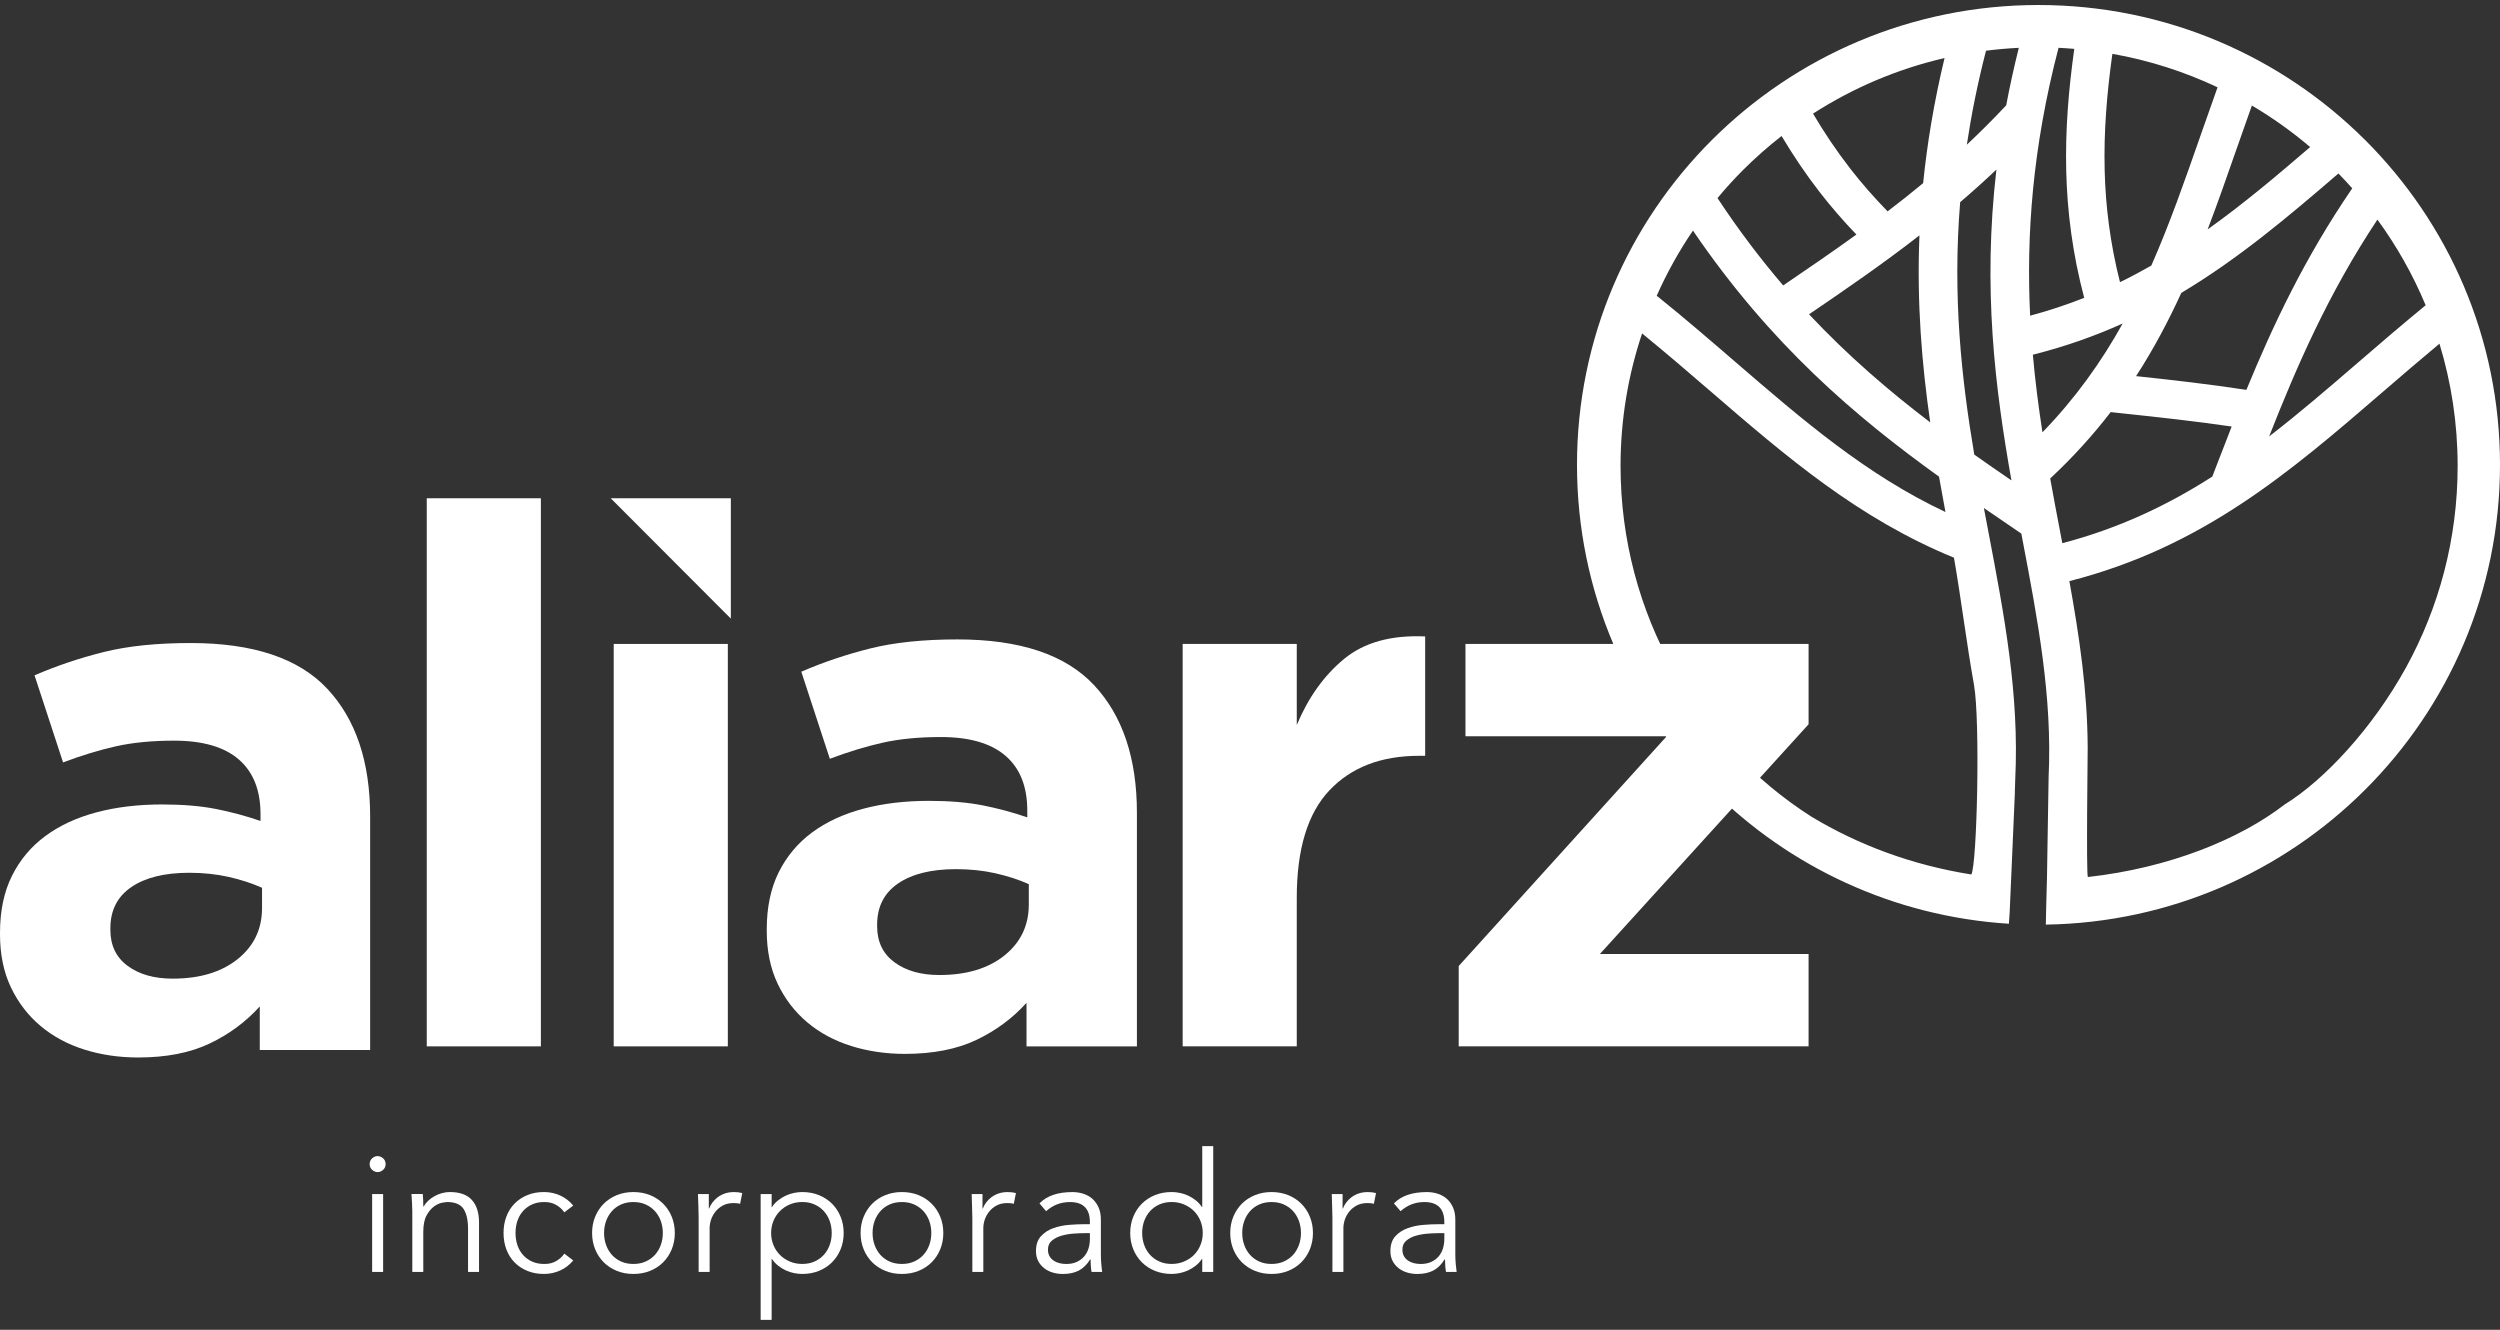 <svg xmlns="http://www.w3.org/2000/svg" width="188" height="100" viewBox="0 0 188 100" fill="none"><rect x="0" y="0" width="188" height="100" fill="#333333" stroke="none"/><path fill-rule="evenodd" clip-rule="evenodd" d="M171.826 60.482C168.424 63.116 163.112 65.272 157.006 65.952C156.877 65.638 156.996 56.501 156.994 56.175C156.97 51.942 156.37 47.864 155.616 43.701C165.663 41.133 172.184 35.513 179.254 29.415C180.619 28.238 182.006 27.043 183.448 25.845C184.334 28.753 184.815 31.837 184.815 35.035C184.815 40.535 183.406 45.704 180.931 50.199C178.409 54.778 174.777 58.663 171.826 60.484V60.482ZM154.928 40.018C154.675 38.691 154.419 37.347 154.175 35.982C155.912 34.363 157.411 32.697 158.723 30.99L159.725 31.098C162.363 31.379 165.064 31.673 167.823 32.075C167.443 33.046 167.071 34.009 166.702 34.964L166.365 35.84C163.025 37.975 159.381 39.723 155.086 40.849C155.034 40.573 154.981 40.296 154.928 40.019V40.018ZM153.592 32.51C153.3 30.62 153.048 28.681 152.87 26.675C155.31 26.061 157.544 25.266 159.626 24.327C158.034 27.188 156.101 29.921 153.592 32.51ZM154.802 3.594C155.199 3.612 155.592 3.644 155.986 3.676C155.56 6.719 155.303 9.76 155.381 12.889C155.458 15.966 155.861 19.112 156.733 22.398C155.44 22.907 154.09 23.36 152.666 23.74C152.375 17.767 152.823 11.181 154.802 3.594ZM158.851 4.048C161.631 4.54 164.283 5.396 166.76 6.565C166.33 7.763 165.907 8.965 165.493 10.155C164.312 13.54 163.168 16.82 161.779 19.971C161.012 20.408 160.23 20.828 159.423 21.22C158.686 18.31 158.339 15.531 158.271 12.822C158.196 9.86 158.444 6.96 158.851 4.05V4.048ZM169.342 7.935C170.892 8.852 172.358 9.897 173.723 11.058C171.173 13.253 168.667 15.36 166.016 17.25C166.781 15.242 167.495 13.194 168.224 11.107C168.586 10.067 168.959 9.008 169.342 7.935ZM176.889 14.162C173.33 19.364 170.935 24.433 168.929 29.318C166.075 28.882 163.321 28.572 160.633 28.285C161.949 26.254 163.054 24.165 164.034 22.025C168.295 19.481 172.014 16.349 175.849 13.045C176.205 13.408 176.551 13.782 176.889 14.162ZM178.782 16.513C180.229 18.498 181.453 20.658 182.409 22.956C180.672 24.38 179 25.816 177.363 27.229C175.108 29.174 172.91 31.067 170.639 32.819C172.709 27.562 175.082 22.085 178.782 16.513ZM150.866 7.921C149.887 8.964 148.901 9.949 147.906 10.882C148.245 8.621 148.714 6.271 149.348 3.813C150.161 3.71 150.984 3.637 151.815 3.597C151.445 5.075 151.131 6.515 150.866 7.921ZM148.465 34.186C147.5 28.448 146.825 22.277 147.404 15.203C148.316 14.424 149.224 13.609 150.13 12.752C149.09 21.692 150.029 29.197 151.261 36.126C150.335 35.493 149.402 34.849 148.465 34.186ZM148.244 65.761C143.784 65.052 139.772 63.549 136.231 61.422C131.966 58.708 128.375 54.89 125.855 50.388C123.314 45.85 121.865 40.613 121.865 35.035C121.865 31.552 122.439 28.204 123.485 25.073C125.269 26.529 126.963 27.986 128.621 29.415C134.35 34.357 139.723 38.98 146.938 41.938C147.501 45.179 147.882 48.359 148.442 51.485C148.924 54.169 148.673 65.066 148.244 65.76V65.761ZM145.814 35.844C145.972 36.74 146.135 37.627 146.299 38.504C140.343 35.704 135.573 31.593 130.512 27.229C128.599 25.579 126.644 23.894 124.585 22.238C125.351 20.52 126.261 18.879 127.31 17.34C133.158 25.933 139.566 31.352 145.814 35.844ZM131.084 12.779C131.992 11.87 132.96 11.021 133.974 10.227C134.839 11.676 135.786 13.091 136.851 14.462C137.684 15.534 138.596 16.593 139.601 17.638C137.748 18.978 135.904 20.235 134.095 21.465C132.41 19.496 130.756 17.323 129.155 14.896C129.766 14.162 130.408 13.454 131.084 12.778V12.779ZM145.153 31.762C142.097 29.437 139.028 26.818 136.04 23.636C138.756 21.787 141.544 19.877 144.343 17.7C144.133 22.787 144.526 27.412 145.153 31.762ZM146.23 4.367C145.434 7.682 144.92 10.806 144.621 13.772C143.731 14.51 142.84 15.214 141.947 15.895C140.93 14.852 139.994 13.782 139.14 12.683C138.086 11.325 137.166 9.944 136.34 8.544C139.329 6.623 142.662 5.189 146.23 4.366V4.367ZM177.834 10.507C171.554 4.248 162.878 0.377 153.295 0.377C143.712 0.377 135.037 4.248 128.756 10.506C122.474 16.764 118.59 25.409 118.59 34.958C118.59 44.507 122.476 53.153 128.756 59.411C134.545 65.18 142.372 68.917 151.068 69.466L151.126 68.625L151.238 66.081L151.379 62.837L151.519 59.594H151.515L151.547 58.578C151.854 52.213 150.725 46.282 149.531 40.015C149.417 39.415 149.302 38.811 149.188 38.203C149.904 38.694 150.617 39.179 151.325 39.662C151.824 40.002 150.85 39.34 152.004 40.127C152.031 40.267 152.057 40.409 152.084 40.549C153.244 46.639 154.34 52.405 154.056 58.416L153.933 66.002L153.87 68.352L153.847 69.531C163.21 69.386 171.675 65.547 177.834 59.41C184.115 53.152 188 44.506 188 34.957C188 25.408 184.115 16.762 177.834 10.504V10.507Z" fill="white"></path><path fill-rule="evenodd" clip-rule="evenodd" d="M19.705 68.287C19.705 69.867 19.093 71.148 17.87 72.126C16.647 73.105 15.019 73.594 12.986 73.594C11.593 73.594 10.464 73.274 9.598 72.633C8.732 71.994 8.3 71.091 8.3 69.924V69.811C8.3 68.456 8.826 67.421 9.88 66.705C10.934 65.99 12.383 65.632 14.228 65.632C15.282 65.632 16.27 65.736 17.192 65.943C18.114 66.15 18.952 66.423 19.705 66.762V68.286V68.287ZM27.835 78.958V61.399C27.835 57.295 26.762 54.097 24.617 51.801C22.471 49.505 19.046 48.356 14.341 48.356C11.781 48.356 9.598 48.582 7.791 49.035C5.983 49.486 4.253 50.07 2.597 50.785L4.743 57.334C6.135 56.808 7.462 56.403 8.723 56.121C9.984 55.839 11.443 55.697 13.099 55.697C15.244 55.697 16.862 56.167 17.954 57.108C19.046 58.05 19.591 59.423 19.591 61.229V61.737C18.499 61.361 17.38 61.06 16.232 60.833C15.084 60.608 13.738 60.495 12.195 60.495C10.388 60.495 8.742 60.693 7.254 61.088C5.768 61.483 4.488 62.075 3.415 62.866C2.342 63.657 1.505 64.653 0.902 65.859C0.301 67.064 0 68.495 0 70.151V70.263C0 71.769 0.273 73.096 0.818 74.244C1.365 75.392 2.108 76.361 3.048 77.152C3.989 77.943 5.09 78.535 6.351 78.93C7.611 79.325 8.958 79.523 10.388 79.523C12.496 79.523 14.283 79.175 15.752 78.479C17.22 77.782 18.48 76.851 19.535 75.684V78.959H27.834L27.835 78.958Z" fill="white"></path><path fill-rule="evenodd" clip-rule="evenodd" d="M40.674 78.686V37.47H32.092V78.686H40.674Z" fill="white"></path><path fill-rule="evenodd" clip-rule="evenodd" d="M54.733 78.686V48.424H46.151V78.686H54.733Z" fill="white"></path><path fill-rule="evenodd" clip-rule="evenodd" d="M54.959 46.52V37.47H45.926L54.959 46.52Z" fill="white"></path><path fill-rule="evenodd" clip-rule="evenodd" d="M77.366 68.015C77.366 69.595 76.754 70.875 75.531 71.854C74.308 72.832 72.68 73.321 70.647 73.321C69.254 73.321 68.125 73.002 67.259 72.361C66.393 71.721 65.96 70.818 65.96 69.652V69.539C65.96 68.184 66.487 67.149 67.541 66.433C68.595 65.717 70.044 65.36 71.889 65.36C72.943 65.36 73.93 65.464 74.853 65.671C75.775 65.878 76.613 66.151 77.366 66.489V68.013V68.015ZM85.496 78.686V61.126C85.496 57.023 84.423 53.825 82.278 51.528C80.132 49.232 76.707 48.084 72.002 48.084C69.442 48.084 67.259 48.31 65.452 48.762C63.644 49.214 61.913 49.797 60.258 50.512L62.404 57.062C63.796 56.535 65.123 56.131 66.384 55.849C67.645 55.567 69.104 55.425 70.76 55.425C72.905 55.425 74.523 55.895 75.615 56.836C76.707 57.778 77.252 59.151 77.252 60.959V61.466C76.16 61.09 75.041 60.788 73.893 60.562C72.745 60.337 71.399 60.224 69.856 60.224C68.049 60.224 66.403 60.422 64.915 60.817C63.429 61.212 62.149 61.804 61.076 62.595C60.003 63.386 59.166 64.383 58.563 65.588C57.961 66.793 57.66 68.223 57.66 69.88V69.993C57.66 71.498 57.933 72.825 58.478 73.973C59.025 75.121 59.768 76.09 60.708 76.881C61.649 77.672 62.749 78.264 64.01 78.659C65.271 79.054 66.617 79.252 68.047 79.252C70.155 79.252 71.943 78.904 73.412 78.207C74.879 77.511 76.141 76.579 77.194 75.412V78.687H85.494L85.496 78.686Z" fill="white"></path><path fill-rule="evenodd" clip-rule="evenodd" d="M107.172 56.836V47.859C104.612 47.746 102.579 48.31 101.074 49.552C99.569 50.794 98.383 52.451 97.517 54.52V48.423H88.936V78.686H97.517V67.507C97.517 63.856 98.335 61.165 99.974 59.433C101.611 57.702 103.86 56.836 106.72 56.836H107.172Z" fill="white"></path><path fill-rule="evenodd" clip-rule="evenodd" d="M136.005 78.686V71.742H120.31L136.005 54.465V48.424H110.203V55.369H125.334L109.695 72.645V78.686H136.005Z" fill="white"></path><path fill-rule="evenodd" clip-rule="evenodd" d="M28.811 95.649H27.985V89.793H28.811V95.649ZM28.999 87.54C28.999 87.716 28.937 87.86 28.811 87.973C28.686 88.085 28.548 88.142 28.399 88.142C28.25 88.142 28.111 88.085 27.985 87.973C27.86 87.86 27.797 87.716 27.797 87.54C27.797 87.365 27.86 87.221 27.985 87.108C28.111 86.995 28.249 86.939 28.399 86.939C28.549 86.939 28.687 86.995 28.811 87.108C28.937 87.221 28.999 87.365 28.999 87.54Z" fill="white"></path><path fill-rule="evenodd" clip-rule="evenodd" d="M31.793 89.793C31.809 89.952 31.82 90.107 31.824 90.261C31.828 90.415 31.831 90.572 31.831 90.73H31.856C31.947 90.572 32.065 90.426 32.206 90.291C32.348 90.159 32.507 90.043 32.681 89.948C32.857 89.852 33.042 89.776 33.238 89.722C33.435 89.669 33.628 89.641 33.819 89.641C34.57 89.641 35.126 89.839 35.484 90.235C35.842 90.631 36.023 91.196 36.023 91.931V95.647H35.197V92.406C35.197 91.755 35.084 91.257 34.859 90.911C34.633 90.565 34.217 90.392 33.606 90.392C33.565 90.392 33.449 90.408 33.257 90.442C33.065 90.476 32.862 90.567 32.65 90.718C32.437 90.868 32.248 91.094 32.081 91.393C31.915 91.694 31.831 92.11 31.831 92.644V95.647H31.005V91.08C31.005 90.921 30.998 90.721 30.986 90.48C30.973 90.238 30.958 90.008 30.942 89.791H31.793V89.793Z" fill="white"></path><path fill-rule="evenodd" clip-rule="evenodd" d="M42.434 91.17C42.292 90.953 42.094 90.769 41.84 90.62C41.586 90.47 41.296 90.394 40.97 90.394C40.628 90.387 40.322 90.439 40.05 90.557C39.78 90.674 39.548 90.837 39.356 91.045C39.164 91.254 39.017 91.501 38.917 91.789C38.817 92.078 38.767 92.388 38.767 92.722C38.767 93.055 38.817 93.366 38.917 93.654C39.017 93.943 39.163 94.191 39.356 94.399C39.548 94.608 39.78 94.77 40.05 94.886C40.321 95.003 40.628 95.057 40.97 95.049C41.296 95.049 41.586 94.974 41.84 94.824C42.094 94.673 42.292 94.49 42.434 94.273L43.11 94.786C42.818 95.128 42.488 95.38 42.121 95.543C41.754 95.706 41.37 95.791 40.969 95.8C40.494 95.809 40.064 95.735 39.681 95.581C39.297 95.427 38.969 95.211 38.698 94.936C38.427 94.661 38.22 94.334 38.079 93.954C37.937 93.574 37.866 93.163 37.866 92.721C37.866 92.278 37.936 91.867 38.079 91.489C38.22 91.109 38.427 90.782 38.698 90.506C38.969 90.23 39.297 90.016 39.681 89.862C40.064 89.707 40.494 89.635 40.969 89.642C41.37 89.651 41.754 89.736 42.121 89.899C42.488 90.062 42.818 90.314 43.11 90.656L42.434 91.17Z" fill="white"></path><path fill-rule="evenodd" clip-rule="evenodd" d="M50.746 92.722C50.746 93.164 50.668 93.573 50.514 93.949C50.36 94.325 50.144 94.649 49.87 94.925C49.594 95.201 49.267 95.415 48.887 95.569C48.507 95.724 48.089 95.801 47.629 95.801C47.169 95.801 46.763 95.725 46.384 95.569C46.004 95.415 45.677 95.2 45.401 94.925C45.126 94.649 44.911 94.325 44.757 93.949C44.603 93.573 44.525 93.164 44.525 92.722C44.525 92.279 44.602 91.871 44.757 91.495C44.911 91.12 45.127 90.794 45.401 90.518C45.677 90.243 46.004 90.028 46.384 89.874C46.764 89.72 47.179 89.642 47.629 89.642C48.079 89.642 48.507 89.72 48.887 89.874C49.267 90.028 49.594 90.244 49.87 90.518C50.145 90.794 50.36 91.119 50.514 91.495C50.668 91.871 50.746 92.279 50.746 92.722ZM49.844 92.722C49.844 92.397 49.792 92.093 49.688 91.808C49.584 91.525 49.436 91.278 49.244 91.07C49.052 90.862 48.821 90.696 48.55 90.575C48.279 90.453 47.972 90.393 47.63 90.393C47.288 90.393 46.981 90.453 46.71 90.575C46.439 90.696 46.21 90.861 46.022 91.07C45.834 91.278 45.688 91.525 45.583 91.808C45.479 92.091 45.426 92.396 45.426 92.722C45.426 93.048 45.479 93.352 45.583 93.635C45.687 93.919 45.834 94.166 46.022 94.374C46.21 94.582 46.439 94.747 46.71 94.868C46.981 94.989 47.288 95.049 47.63 95.049C47.972 95.049 48.279 94.989 48.55 94.868C48.821 94.747 49.052 94.582 49.244 94.374C49.436 94.164 49.584 93.919 49.688 93.635C49.792 93.352 49.844 93.048 49.844 92.722Z" fill="white"></path><path fill-rule="evenodd" clip-rule="evenodd" d="M52.539 91.62C52.539 91.362 52.533 91.099 52.521 90.832C52.508 90.565 52.498 90.219 52.489 89.793H53.303V90.882H53.328C53.387 90.723 53.469 90.571 53.578 90.426C53.687 90.28 53.818 90.149 53.973 90.032C54.127 89.916 54.307 89.822 54.511 89.75C54.715 89.679 54.947 89.644 55.205 89.644C55.438 89.644 55.643 89.669 55.818 89.719L55.655 90.532C55.546 90.491 55.388 90.47 55.179 90.47C54.862 90.47 54.591 90.53 54.365 90.651C54.14 90.772 53.952 90.927 53.803 91.114C53.652 91.302 53.542 91.504 53.471 91.721C53.4 91.937 53.364 92.147 53.364 92.346V95.65H52.538V91.62H52.539Z" fill="white"></path><path fill-rule="evenodd" clip-rule="evenodd" d="M57.201 89.793H58.027V90.769H58.052C58.185 90.569 58.344 90.398 58.527 90.257C58.711 90.115 58.902 89.998 59.102 89.906C59.303 89.814 59.509 89.748 59.722 89.705C59.935 89.664 60.136 89.642 60.328 89.642C60.787 89.642 61.207 89.72 61.585 89.874C61.965 90.028 62.292 90.244 62.568 90.518C62.844 90.794 63.058 91.119 63.212 91.495C63.366 91.871 63.444 92.279 63.444 92.722C63.444 93.164 63.368 93.573 63.212 93.949C63.058 94.325 62.844 94.649 62.568 94.925C62.292 95.201 61.965 95.415 61.585 95.569C61.206 95.724 60.787 95.801 60.328 95.801C60.136 95.801 59.935 95.78 59.722 95.739C59.509 95.697 59.303 95.631 59.102 95.538C58.902 95.447 58.71 95.33 58.527 95.187C58.343 95.046 58.185 94.874 58.052 94.674H58.027V99.254H57.201V89.794V89.793ZM62.545 92.721C62.545 92.396 62.493 92.091 62.389 91.807C62.285 91.524 62.137 91.277 61.945 91.069C61.753 90.861 61.521 90.695 61.251 90.574C60.98 90.452 60.673 90.392 60.331 90.392C59.989 90.392 59.676 90.452 59.392 90.574C59.109 90.695 58.862 90.859 58.654 91.069C58.444 91.277 58.283 91.524 58.165 91.807C58.048 92.09 57.989 92.395 57.989 92.721C57.989 93.046 58.048 93.351 58.165 93.634C58.282 93.918 58.444 94.164 58.654 94.372C58.862 94.581 59.109 94.746 59.392 94.866C59.675 94.988 59.989 95.048 60.331 95.048C60.673 95.048 60.98 94.988 61.251 94.866C61.521 94.746 61.753 94.581 61.945 94.372C62.137 94.163 62.285 93.918 62.389 93.634C62.493 93.351 62.545 93.046 62.545 92.721Z" fill="white"></path><path fill-rule="evenodd" clip-rule="evenodd" d="M70.937 92.722C70.937 93.164 70.859 93.573 70.705 93.949C70.551 94.325 70.335 94.649 70.061 94.925C69.785 95.201 69.458 95.415 69.078 95.569C68.698 95.724 68.278 95.801 67.82 95.801C67.361 95.801 66.954 95.725 66.575 95.569C66.195 95.415 65.868 95.2 65.592 94.925C65.317 94.649 65.102 94.325 64.948 93.949C64.794 93.573 64.716 93.164 64.716 92.722C64.716 92.279 64.793 91.871 64.948 91.495C65.102 91.12 65.318 90.794 65.592 90.518C65.867 90.243 66.195 90.028 66.575 89.874C66.955 89.72 67.37 89.642 67.82 89.642C68.269 89.642 68.698 89.72 69.078 89.874C69.458 90.028 69.785 90.244 70.061 90.518C70.336 90.794 70.551 91.119 70.705 91.495C70.859 91.871 70.937 92.279 70.937 92.722ZM70.035 92.722C70.035 92.397 69.983 92.093 69.879 91.808C69.775 91.525 69.627 91.278 69.435 91.07C69.243 90.862 69.011 90.696 68.741 90.575C68.47 90.453 68.163 90.393 67.821 90.393C67.479 90.393 67.173 90.453 66.901 90.575C66.63 90.696 66.401 90.861 66.213 91.07C66.025 91.278 65.878 91.525 65.774 91.808C65.67 92.091 65.618 92.396 65.618 92.722C65.618 93.048 65.67 93.352 65.774 93.635C65.878 93.919 66.025 94.166 66.213 94.374C66.401 94.582 66.63 94.747 66.901 94.868C67.172 94.989 67.479 95.049 67.821 95.049C68.163 95.049 68.47 94.989 68.741 94.868C69.011 94.747 69.243 94.582 69.435 94.374C69.627 94.164 69.775 93.919 69.879 93.635C69.983 93.352 70.035 93.048 70.035 92.722Z" fill="white"></path><path fill-rule="evenodd" clip-rule="evenodd" d="M73.12 91.62C73.12 91.362 73.114 91.099 73.101 90.832C73.089 90.565 73.079 90.219 73.07 89.793H73.883V90.882H73.908C73.967 90.723 74.05 90.571 74.159 90.426C74.268 90.28 74.398 90.149 74.554 90.032C74.708 89.916 74.887 89.822 75.091 89.75C75.296 89.679 75.528 89.644 75.786 89.644C76.019 89.644 76.223 89.669 76.399 89.719L76.236 90.532C76.128 90.491 75.969 90.47 75.761 90.47C75.444 90.47 75.173 90.53 74.947 90.651C74.722 90.772 74.535 90.927 74.385 91.114C74.234 91.302 74.124 91.504 74.052 91.721C73.982 91.937 73.946 92.147 73.946 92.346V95.65H73.12V91.62Z" fill="white"></path><path fill-rule="evenodd" clip-rule="evenodd" d="M81.96 92.059V91.909C81.96 90.9 81.46 90.394 80.458 90.394C79.774 90.394 79.177 90.624 78.668 91.082L78.168 90.495C78.719 89.927 79.545 89.644 80.646 89.644C80.93 89.644 81.203 89.685 81.466 89.769C81.729 89.853 81.956 89.98 82.148 90.151C82.34 90.323 82.494 90.537 82.61 90.796C82.727 91.054 82.786 91.362 82.786 91.722V94.337C82.786 94.563 82.796 94.799 82.817 95.044C82.837 95.291 82.861 95.493 82.886 95.651H82.085C82.06 95.509 82.041 95.355 82.029 95.188C82.016 95.022 82.01 94.859 82.01 94.701H81.985C81.743 95.093 81.457 95.375 81.128 95.546C80.798 95.717 80.396 95.803 79.919 95.803C79.661 95.803 79.41 95.767 79.169 95.696C78.927 95.626 78.712 95.517 78.524 95.37C78.336 95.225 78.186 95.044 78.075 94.832C77.962 94.619 77.905 94.371 77.905 94.088C77.905 93.613 78.028 93.24 78.275 92.968C78.521 92.697 78.83 92.494 79.201 92.361C79.572 92.227 79.968 92.144 80.389 92.11C80.811 92.076 81.197 92.06 81.547 92.06H81.96V92.059ZM81.535 92.734C81.326 92.734 81.066 92.744 80.753 92.766C80.439 92.787 80.14 92.837 79.852 92.916C79.563 92.995 79.318 93.118 79.114 93.285C78.909 93.451 78.806 93.681 78.806 93.973C78.806 94.165 78.847 94.33 78.925 94.468C79.004 94.606 79.111 94.718 79.245 94.806C79.378 94.894 79.527 94.957 79.689 94.994C79.852 95.032 80.016 95.051 80.183 95.051C80.483 95.051 80.744 95 80.965 94.9C81.185 94.8 81.371 94.665 81.521 94.493C81.671 94.322 81.782 94.122 81.853 93.892C81.925 93.663 81.96 93.419 81.96 93.16V92.734H81.535Z" fill="white"></path><path fill-rule="evenodd" clip-rule="evenodd" d="M91.235 95.65H90.409V94.673H90.384C90.25 94.874 90.092 95.044 89.909 95.186C89.725 95.328 89.534 95.445 89.334 95.537C89.133 95.628 88.928 95.695 88.715 95.737C88.501 95.779 88.3 95.8 88.108 95.8C87.649 95.8 87.231 95.724 86.851 95.568C86.471 95.414 86.144 95.198 85.868 94.924C85.593 94.648 85.378 94.324 85.224 93.948C85.07 93.572 84.992 93.163 84.992 92.721C84.992 92.278 85.069 91.87 85.224 91.494C85.378 91.119 85.593 90.793 85.868 90.517C86.144 90.242 86.471 90.027 86.851 89.873C87.231 89.719 87.649 89.641 88.108 89.641C88.3 89.641 88.503 89.662 88.715 89.704C88.928 89.745 89.133 89.812 89.334 89.904C89.534 89.996 89.726 90.112 89.909 90.255C90.092 90.397 90.251 90.567 90.384 90.768H90.409V86.188H91.235V95.65ZM85.891 92.721C85.891 93.046 85.944 93.351 86.047 93.634C86.151 93.918 86.299 94.165 86.492 94.373C86.684 94.581 86.916 94.746 87.187 94.866C87.457 94.988 87.765 95.048 88.107 95.048C88.449 95.048 88.751 94.988 89.039 94.866C89.328 94.746 89.576 94.581 89.784 94.373C89.992 94.163 90.155 93.918 90.271 93.634C90.388 93.351 90.447 93.046 90.447 92.721C90.447 92.395 90.388 92.091 90.271 91.807C90.155 91.524 89.992 91.277 89.784 91.069C89.576 90.861 89.328 90.695 89.039 90.574C88.751 90.452 88.44 90.392 88.107 90.392C87.773 90.392 87.459 90.452 87.187 90.574C86.916 90.695 86.684 90.859 86.492 91.069C86.301 91.277 86.153 91.524 86.047 91.807C85.944 92.09 85.891 92.395 85.891 92.721Z" fill="white"></path><path fill-rule="evenodd" clip-rule="evenodd" d="M98.734 92.722C98.734 93.164 98.656 93.573 98.502 93.949C98.348 94.325 98.132 94.649 97.858 94.925C97.582 95.201 97.255 95.415 96.875 95.569C96.496 95.724 96.077 95.801 95.617 95.801C95.157 95.801 94.752 95.725 94.372 95.569C93.993 95.415 93.665 95.2 93.39 94.925C93.114 94.649 92.9 94.325 92.746 93.949C92.591 93.573 92.514 93.164 92.514 92.722C92.514 92.279 92.59 91.871 92.746 91.495C92.9 91.12 93.115 90.794 93.39 90.518C93.665 90.243 93.993 90.028 94.372 89.874C94.752 89.72 95.167 89.642 95.617 89.642C96.067 89.642 96.496 89.72 96.875 89.874C97.255 90.028 97.582 90.244 97.858 90.518C98.134 90.794 98.348 91.119 98.502 91.495C98.656 91.871 98.734 92.279 98.734 92.722ZM97.833 92.722C97.833 92.397 97.78 92.093 97.676 91.808C97.572 91.525 97.423 91.278 97.233 91.07C97.041 90.862 96.809 90.696 96.538 90.575C96.267 90.453 95.96 90.393 95.618 90.393C95.276 90.393 94.97 90.453 94.698 90.575C94.427 90.696 94.198 90.861 94.01 91.07C93.822 91.278 93.677 91.525 93.572 91.808C93.468 92.091 93.415 92.396 93.415 92.722C93.415 93.048 93.468 93.352 93.572 93.635C93.675 93.919 93.822 94.166 94.01 94.374C94.198 94.582 94.427 94.747 94.698 94.868C94.969 94.989 95.276 95.049 95.618 95.049C95.96 95.049 96.267 94.989 96.538 94.868C96.809 94.747 97.041 94.582 97.233 94.374C97.424 94.164 97.572 93.919 97.676 93.635C97.78 93.352 97.833 93.048 97.833 92.722Z" fill="white"></path><path fill-rule="evenodd" clip-rule="evenodd" d="M100.199 91.62C100.199 91.362 100.193 91.099 100.18 90.832C100.168 90.565 100.158 90.219 100.149 89.793H100.962V90.882H100.987C101.046 90.723 101.129 90.571 101.238 90.426C101.347 90.28 101.477 90.149 101.632 90.032C101.786 89.916 101.965 89.822 102.169 89.75C102.374 89.679 102.605 89.644 102.864 89.644C103.097 89.644 103.301 89.669 103.477 89.719L103.314 90.532C103.206 90.491 103.047 90.47 102.839 90.47C102.521 90.47 102.251 90.53 102.025 90.651C101.8 90.772 101.612 90.927 101.462 91.114C101.312 91.302 101.202 91.504 101.13 91.721C101.06 91.937 101.024 92.147 101.024 92.346V95.65H100.198V91.62H100.199Z" fill="white"></path><path fill-rule="evenodd" clip-rule="evenodd" d="M108.614 92.059V91.909C108.614 90.9 108.114 90.394 107.112 90.394C106.428 90.394 105.831 90.624 105.323 91.082L104.823 90.495C105.373 89.927 106.199 89.644 107.3 89.644C107.584 89.644 107.857 89.685 108.12 89.769C108.383 89.853 108.61 89.98 108.802 90.151C108.994 90.323 109.148 90.537 109.264 90.796C109.381 91.054 109.44 91.362 109.44 91.722V94.337C109.44 94.563 109.451 94.799 109.471 95.044C109.492 95.291 109.515 95.493 109.54 95.651H108.739C108.714 95.509 108.695 95.355 108.683 95.188C108.67 95.022 108.664 94.859 108.664 94.701H108.639C108.397 95.093 108.111 95.375 107.782 95.546C107.452 95.717 107.05 95.803 106.573 95.803C106.315 95.803 106.065 95.767 105.823 95.696C105.581 95.626 105.367 95.517 105.179 95.37C104.991 95.225 104.84 95.044 104.727 94.832C104.615 94.619 104.558 94.371 104.558 94.088C104.558 93.613 104.681 93.24 104.927 92.968C105.172 92.697 105.482 92.494 105.853 92.361C106.224 92.227 106.62 92.144 107.041 92.11C107.462 92.076 107.848 92.06 108.199 92.06H108.611L108.614 92.059ZM108.189 92.734C107.98 92.734 107.72 92.744 107.407 92.766C107.094 92.787 106.794 92.837 106.506 92.916C106.218 92.995 105.972 93.118 105.768 93.285C105.563 93.451 105.461 93.681 105.461 93.973C105.461 94.165 105.501 94.33 105.58 94.468C105.659 94.606 105.765 94.718 105.899 94.806C106.033 94.894 106.181 94.957 106.343 94.994C106.506 95.032 106.67 95.051 106.837 95.051C107.137 95.051 107.398 95 107.619 94.9C107.839 94.8 108.025 94.665 108.175 94.493C108.326 94.322 108.436 94.122 108.507 93.892C108.579 93.663 108.614 93.419 108.614 93.16V92.734H108.189Z" fill="white"></path></svg>